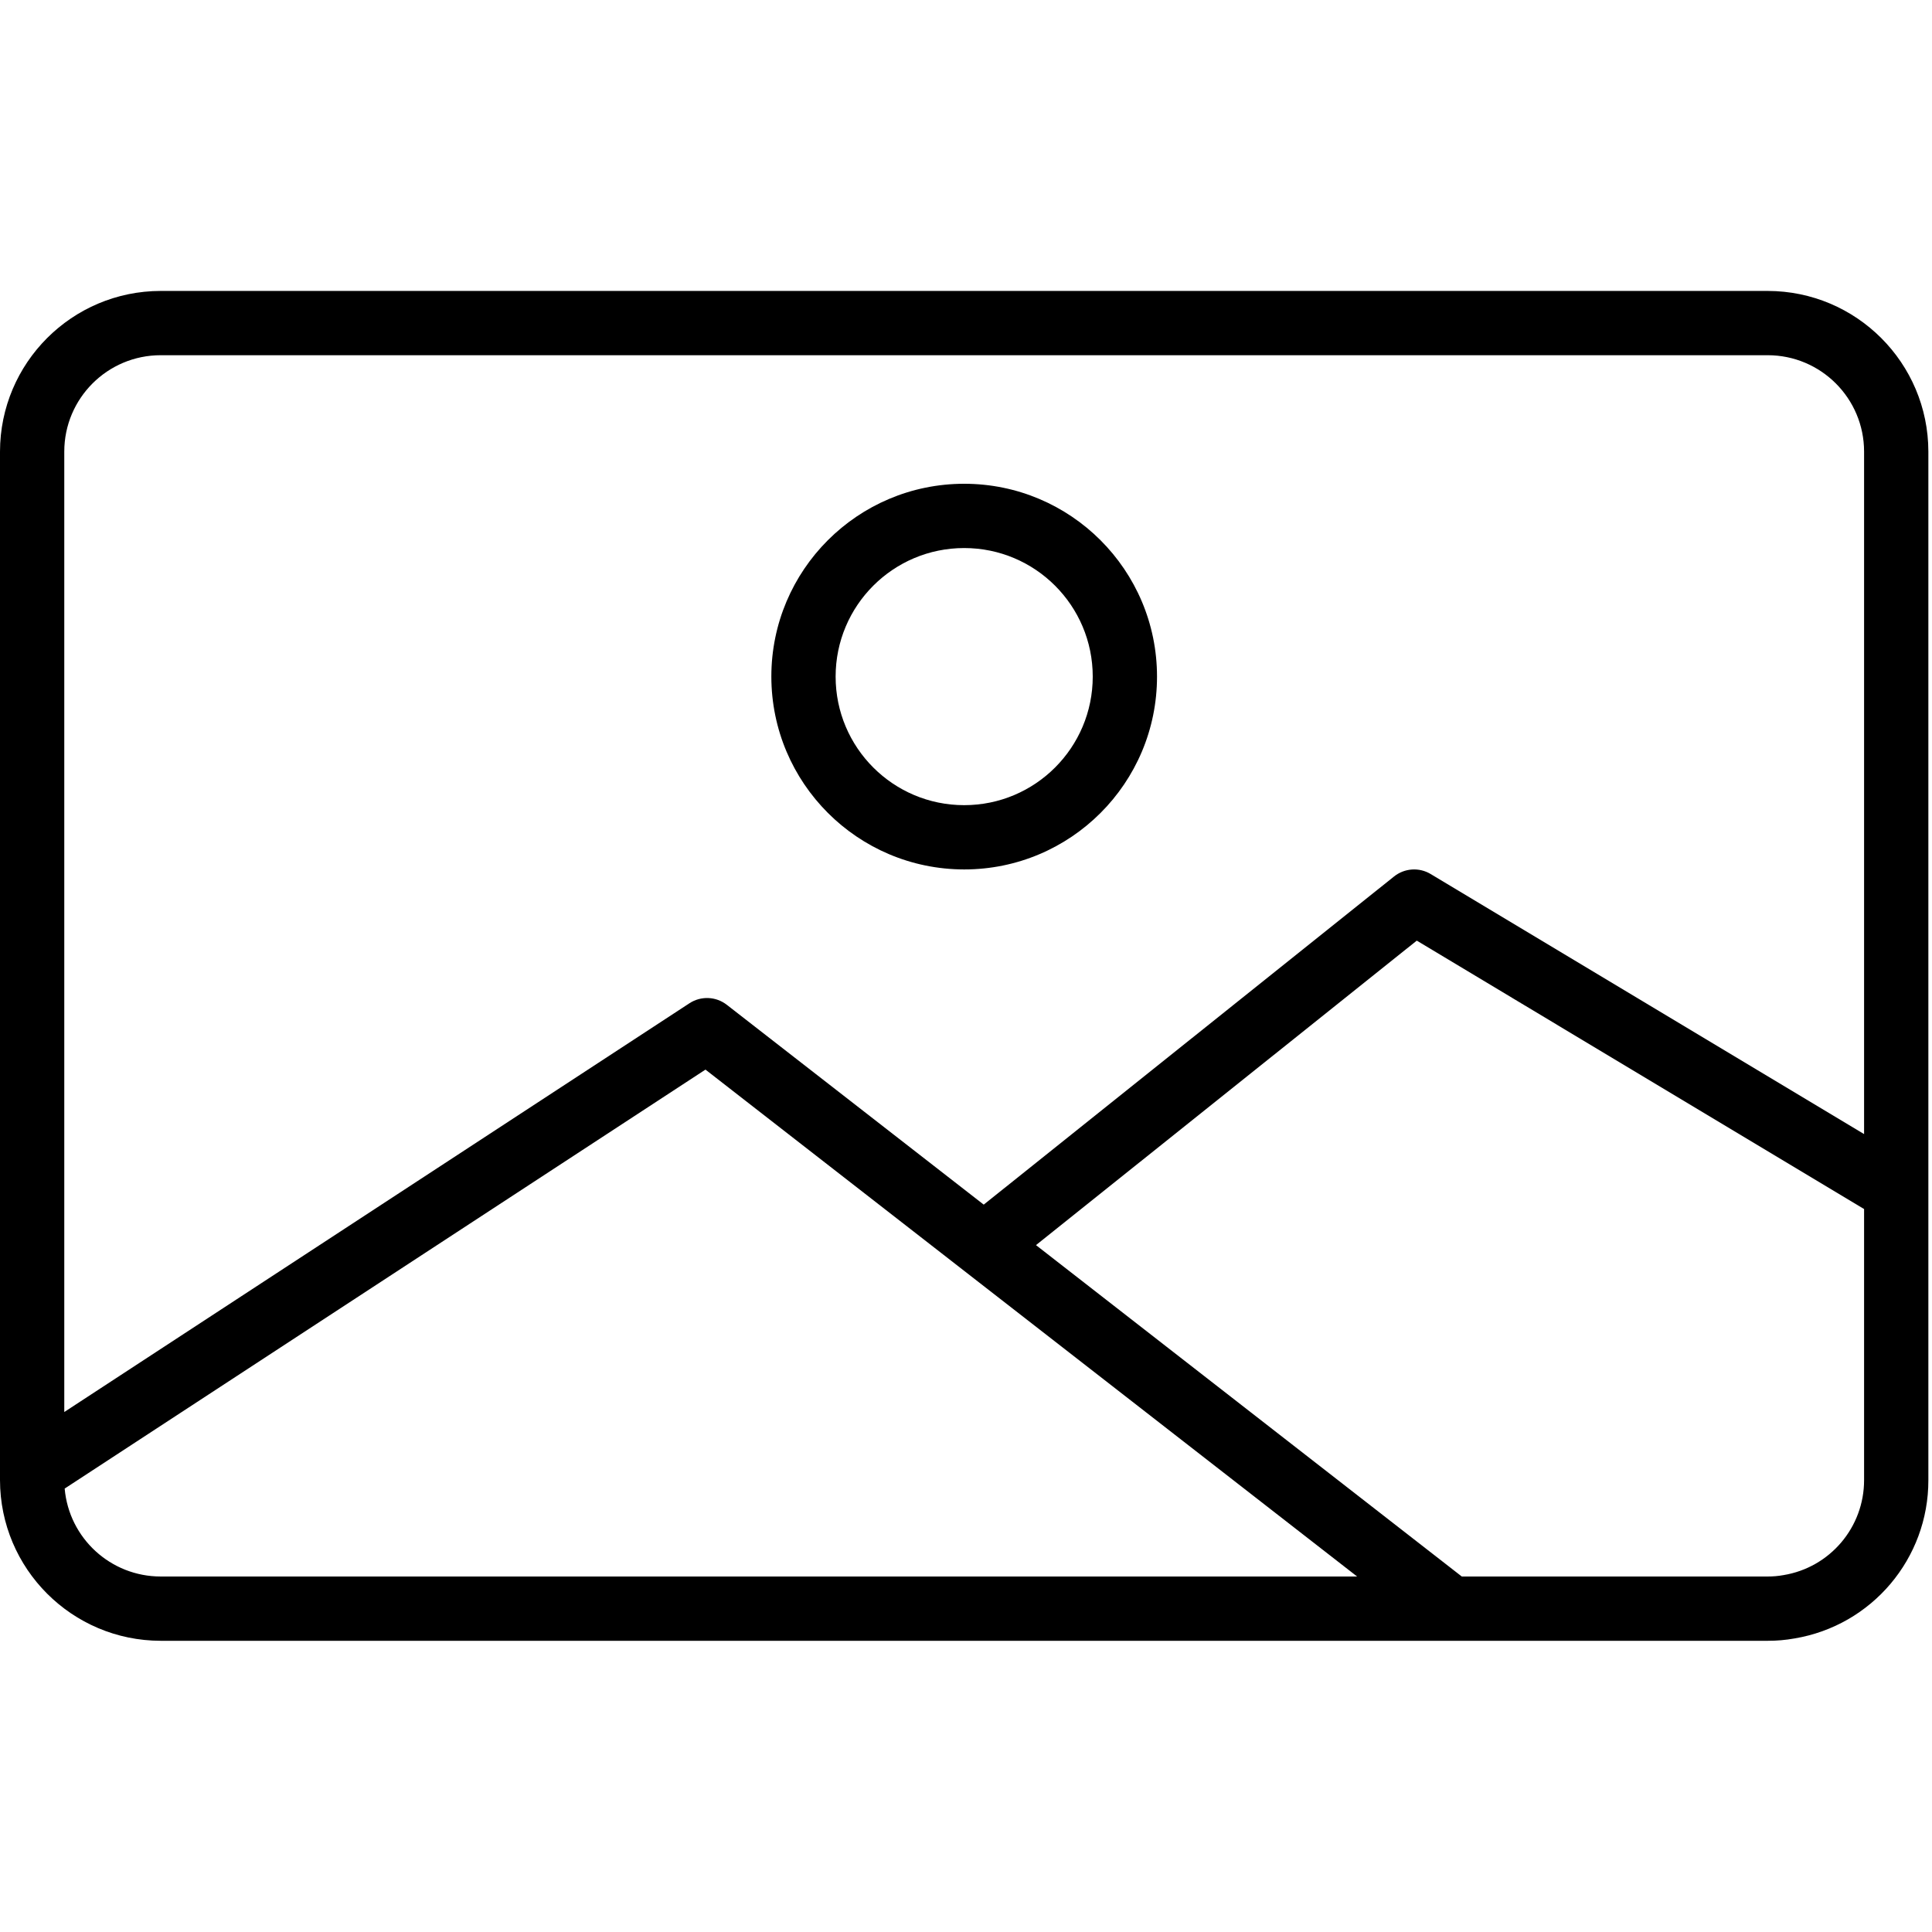 <?xml version="1.0" encoding="UTF-8"?> <svg xmlns="http://www.w3.org/2000/svg" width="344" height="344" viewBox="0 0 344 344" fill="none"> <g clip-path="url(#clip0_196_143)"> <path d="M314.74 51.802H28.613C12.819 51.82 0.019 64.62 0 80.415V263.536C0.019 279.33 12.819 292.13 28.613 292.149H314.74C316.346 292.155 317.949 292.015 319.53 291.731C333.299 289.426 343.379 277.497 343.353 263.536V80.415C343.334 64.62 330.534 51.82 314.74 51.802ZM28.613 280.703C19.718 280.702 12.296 273.907 11.514 265.047L125.61 190.448L241.64 280.703H28.613ZM331.907 263.536C331.917 271.935 325.833 279.102 317.544 280.457C316.619 280.624 315.68 280.706 314.74 280.703H260.278L184.46 221.698L252.261 167.483L331.907 215.272V263.536ZM331.907 201.927L254.739 155.626C253.737 155.023 252.575 154.742 251.409 154.82C250.243 154.898 249.128 155.331 248.215 156.061L175.156 214.488L129.404 178.905C128.464 178.174 127.319 177.755 126.129 177.706C124.939 177.657 123.763 177.98 122.766 178.63L11.445 251.415V80.415C11.445 70.933 19.131 63.247 28.613 63.247H314.74C324.221 63.247 331.907 70.933 331.907 80.415V201.927Z" fill="black"></path> <path d="M171.676 86.137C152.713 86.137 137.341 101.509 137.341 120.472C137.359 139.427 152.721 154.789 171.676 154.807C190.639 154.807 206.011 139.435 206.011 120.472C206.011 101.509 190.639 86.137 171.676 86.137ZM171.676 143.362C159.034 143.362 148.786 133.114 148.786 120.472C148.786 107.83 159.034 97.582 171.676 97.582C184.318 97.582 194.566 107.83 194.566 120.472C194.566 133.114 184.318 143.362 171.676 143.362Z" fill="black"></path> </g> <defs> <clipPath id="clip0_196_143"> <rect width="343.353" height="343.353" fill="white" transform="translate(0 0.299)"></rect> </clipPath> </defs> </svg> 